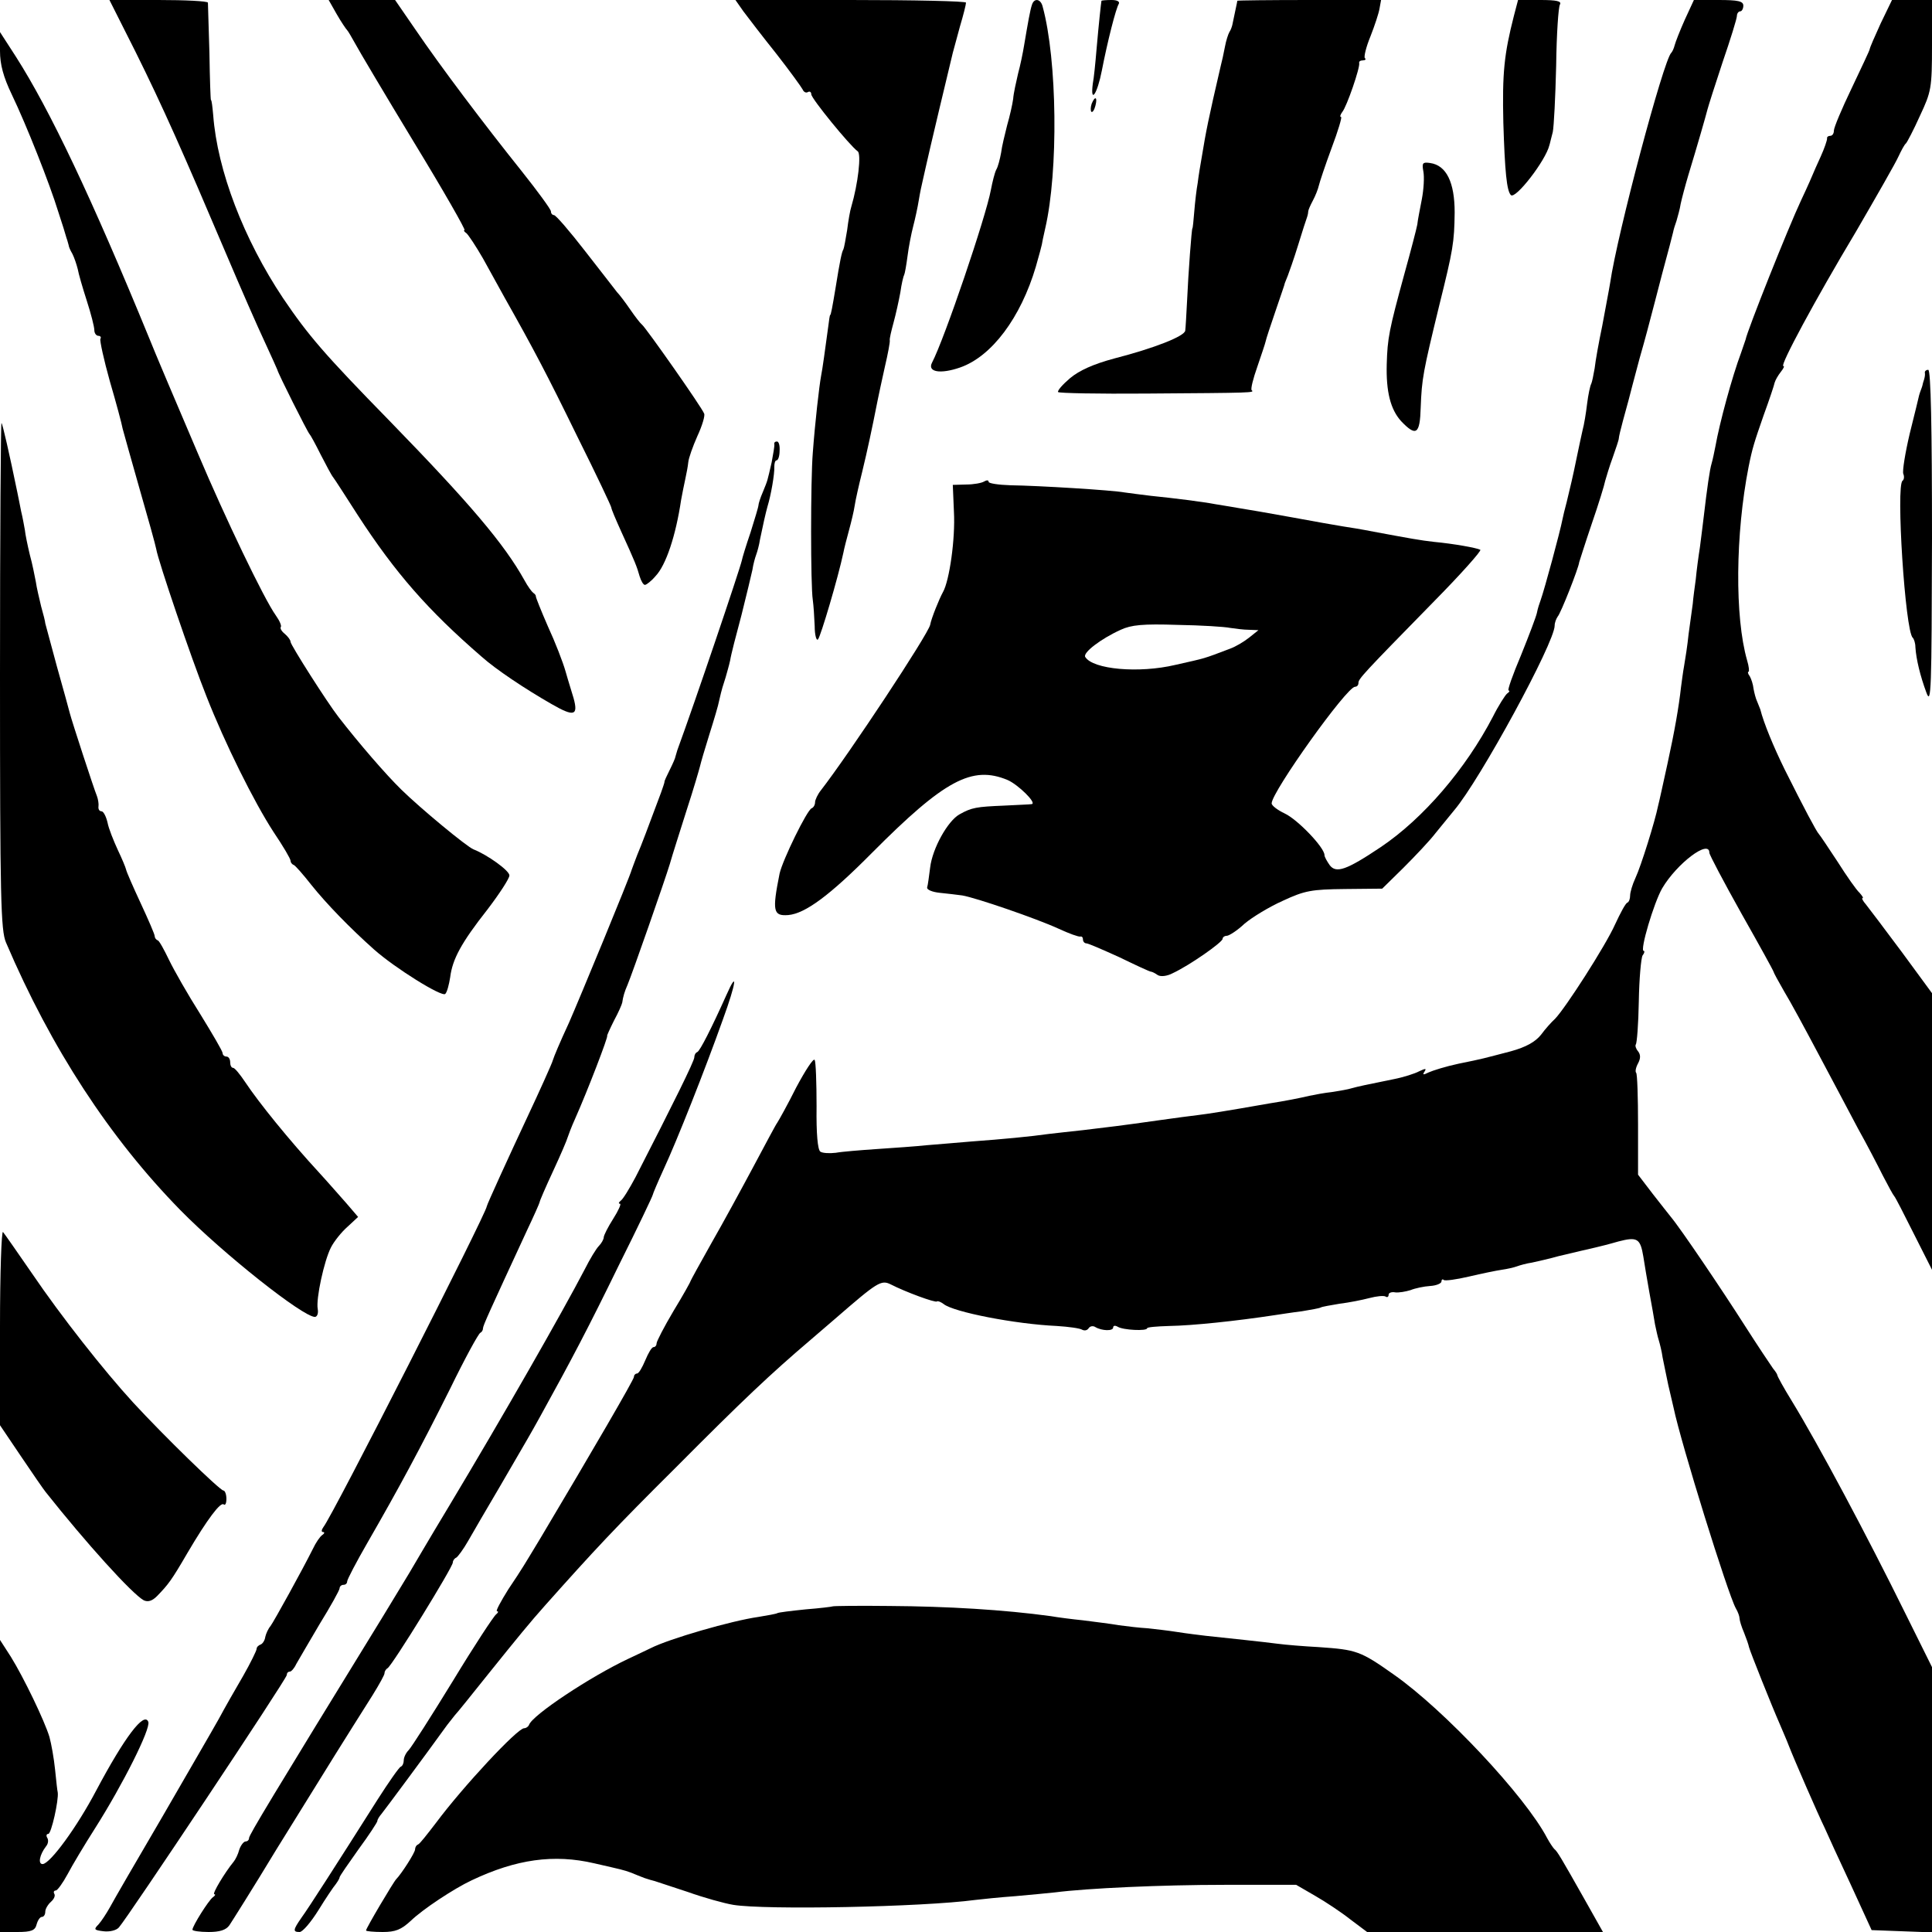 <?xml version="1.0" standalone="no"?>
<!DOCTYPE svg PUBLIC "-//W3C//DTD SVG 20010904//EN"
 "http://www.w3.org/TR/2001/REC-SVG-20010904/DTD/svg10.dtd">
<svg version="1.0" xmlns="http://www.w3.org/2000/svg"
 width="512pt" height="512pt" viewBox="0 0 512 512"
 preserveAspectRatio="xMidYMid meet">
<g transform="translate(0,512) scale(0.1,-0.1)"
fill="#000000" stroke="none">
<path d="M359 4983 c73 -147 127 -269 240 -535 39 -92 85 -197 103 -235 17
-37 32 -70 33 -73 2 -10 80 -165 85 -170 3 -3 16 -27 30 -55 14 -27 28 -54 33
-60 4 -5 33 -50 65 -100 100 -154 187 -253 328 -375 38 -34 116 -86 186 -126
59 -34 71 -31 58 16 -4 14 -14 45 -21 70 -7 25 -28 79 -47 120 -18 41 -32 77
-32 79 1 2 -2 7 -7 10 -4 3 -15 18 -23 33 -54 97 -145 204 -358 423 -173 177
-215 226 -282 325 -104 156 -174 338 -185 485 -2 22 -4 40 -6 40 -1 0 -3 56
-4 125 -2 69 -4 128 -4 133 -1 4 -59 7 -131 7 l-130 0 69 -137z"/>
<path d="M892 5083 c12 -21 25 -40 28 -43 3 -3 12 -19 21 -35 9 -17 79 -135
156 -262 78 -128 138 -233 134 -233 -3 0 -1 -4 5 -8 5 -4 25 -34 44 -67 18
-33 44 -80 58 -105 75 -133 111 -201 192 -367 50 -100 90 -185 90 -188 0 -4
12 -32 26 -63 37 -81 42 -94 49 -119 4 -13 10 -23 14 -23 4 0 17 10 28 23 28
29 54 108 68 202 3 17 8 41 11 55 3 14 7 34 8 45 1 11 12 42 24 69 13 28 21
55 18 60 -5 15 -156 230 -165 236 -4 3 -18 21 -31 40 -13 19 -29 40 -35 46 -5
7 -43 55 -84 108 -41 53 -78 96 -83 96 -4 0 -8 4 -8 10 0 5 -35 53 -78 107
-100 125 -214 276 -282 376 l-53 77 -88 0 -88 0 21 -37z"/>
<path d="M1970 5090 c12 -16 51 -67 87 -112 36 -46 67 -89 70 -95 3 -7 9 -10
14 -7 5 3 9 0 9 -6 0 -11 102 -136 123 -151 10 -7 1 -86 -17 -147 -3 -9 -8
-37 -11 -62 -4 -24 -8 -47 -10 -51 -4 -6 -9 -29 -21 -104 -8 -48 -12 -70 -14
-70 -1 0 -3 -13 -5 -30 -9 -66 -15 -111 -19 -131 -5 -27 -16 -123 -22 -204 -6
-73 -6 -352 0 -390 2 -14 4 -45 5 -69 0 -25 5 -41 9 -35 7 8 53 163 67 229 2
11 9 38 15 60 6 22 13 51 15 65 2 14 11 54 20 90 14 58 25 109 41 190 3 14 11
53 19 88 8 34 14 66 13 70 -1 4 4 25 10 47 6 22 14 58 18 80 3 22 8 43 10 46
2 4 6 27 9 50 3 24 10 60 15 79 5 19 12 51 15 70 3 19 8 42 10 50 2 8 6 26 9
40 5 24 63 268 71 300 2 8 11 40 19 70 9 30 16 58 16 63 0 4 -138 7 -306 7
l-305 0 21 -30z"/>
<path d="M2735 5108 c-5 -14 -11 -49 -21 -108 -3 -19 -10 -53 -16 -75 -5 -22
-12 -52 -13 -67 -2 -15 -9 -46 -16 -70 -6 -24 -14 -56 -16 -73 -3 -16 -8 -37
-13 -45 -4 -8 -10 -32 -14 -53 -13 -71 -123 -395 -156 -458 -13 -25 22 -31 74
-13 84 29 161 132 201 267 9 31 16 58 16 59 0 2 4 21 9 43 35 151 32 446 -7
588 -5 20 -22 23 -28 5z"/>
<path d="M2919 5118 c-1 -5 -7 -59 -13 -128 -3 -36 -7 -77 -10 -92 -7 -55 12
-27 24 35 15 77 37 164 45 177 3 6 -5 10 -19 10 -14 0 -26 -1 -27 -2z"/>
<path d="M3279 5118 c0 -3 -6 -28 -13 -63 -1 -5 -4 -14 -8 -20 -3 -5 -9 -23
-12 -40 -3 -16 -8 -39 -11 -50 -33 -142 -39 -173 -50 -240 -4 -22 -9 -53 -11
-70 -3 -16 -7 -50 -9 -75 -2 -25 -4 -45 -5 -45 -2 0 -11 -121 -14 -190 -2 -38
-4 -75 -5 -81 -1 -15 -83 -47 -188 -74 -56 -15 -93 -32 -117 -52 -20 -17 -34
-33 -32 -37 2 -3 107 -5 233 -4 286 2 288 2 280 9 -3 3 4 31 15 62 11 32 21
62 22 67 1 6 13 42 26 80 13 39 25 72 25 75 1 3 5 12 8 20 3 8 16 44 27 80 11
36 22 70 24 75 2 6 3 12 3 15 0 3 5 15 12 28 7 13 14 31 16 40 2 9 17 54 34
100 17 45 28 82 25 82 -4 0 -2 6 3 13 12 14 48 119 45 130 -1 4 3 7 10 7 6 0
9 3 5 6 -3 3 3 29 15 58 11 28 22 61 24 74 l4 22 -190 0 c-104 0 -190 -1 -191
-2z"/>
<path d="M4012 5078 c-26 -102 -31 -151 -28 -283 4 -130 9 -181 20 -192 12
-12 92 91 102 132 2 6 5 21 9 35 3 14 7 93 9 176 1 83 6 156 10 162 5 9 -9 12
-52 12 l-59 0 -11 -42z"/>
<path d="M4465 5068 c-13 -29 -25 -60 -27 -68 -2 -8 -6 -17 -9 -20 -20 -18
-143 -479 -162 -610 -3 -19 -13 -70 -21 -114 -9 -43 -18 -93 -20 -112 -3 -18
-7 -37 -9 -41 -3 -5 -8 -29 -11 -53 -3 -25 -8 -56 -12 -70 -3 -14 -10 -45 -15
-70 -12 -59 -17 -78 -27 -120 -5 -19 -10 -39 -11 -45 -7 -36 -48 -187 -58
-215 -3 -8 -8 -23 -10 -34 -2 -10 -21 -60 -42 -112 -22 -52 -37 -94 -33 -94 4
0 2 -4 -4 -8 -5 -4 -23 -32 -38 -62 -72 -138 -184 -269 -297 -345 -91 -61
-118 -70 -135 -48 -7 10 -14 22 -14 27 0 20 -71 94 -105 110 -19 9 -35 21 -35
27 0 30 199 309 221 309 5 0 9 4 9 10 0 11 11 23 201 217 71 72 126 134 122
136 -9 5 -70 16 -123 21 -36 4 -63 9 -160 27 -30 6 -67 12 -81 14 -14 2 -75
13 -135 24 -60 11 -125 22 -144 25 -19 3 -46 8 -60 10 -31 6 -110 16 -170 22
-25 3 -56 7 -70 9 -32 6 -228 18 -302 19 -32 1 -58 5 -58 9 0 5 -5 5 -12 1 -6
-4 -28 -8 -47 -8 l-36 -1 3 -71 c4 -72 -12 -183 -29 -213 -10 -18 -31 -70 -34
-87 -6 -26 -214 -341 -290 -439 -8 -10 -15 -25 -15 -31 0 -7 -4 -14 -9 -16
-12 -4 -77 -137 -85 -173 -20 -100 -17 -113 23 -110 45 4 110 52 222 165 192
193 265 232 359 193 28 -12 79 -62 64 -64 -5 -1 -38 -2 -74 -4 -72 -3 -85 -5
-117 -23 -31 -17 -72 -90 -78 -141 -3 -23 -6 -47 -8 -53 -1 -6 14 -12 33 -14
19 -2 46 -5 60 -7 36 -6 196 -61 255 -88 28 -13 53 -22 58 -21 4 1 7 -2 7 -8
0 -5 4 -10 9 -10 5 0 44 -17 88 -37 43 -21 80 -38 83 -38 3 0 11 -4 18 -9 8
-5 25 -3 40 5 45 21 132 82 132 91 0 4 5 8 11 8 6 0 28 14 47 32 20 17 66 45
102 61 58 27 76 30 164 31 l99 1 56 55 c31 31 70 72 86 93 17 21 39 48 49 60
68 80 266 444 266 489 0 8 4 18 8 24 8 8 56 130 57 144 1 3 15 48 33 101 18
52 34 104 36 115 3 10 11 38 20 62 8 23 16 46 16 50 0 4 5 25 11 47 6 22 13
47 15 55 2 8 15 58 29 110 15 52 28 102 30 110 2 8 16 60 30 115 15 55 28 105
29 110 1 6 5 19 9 30 3 11 9 31 11 45 3 14 12 48 20 75 25 82 47 159 51 175 2
8 20 65 40 125 21 61 38 116 38 123 0 6 4 12 9 12 4 0 8 7 8 15 0 12 -14 15
-66 15 l-65 0 -24 -52z m-1205 -1612 c14 -2 36 -5 50 -5 l25 -1 -25 -20 c-14
-11 -36 -24 -50 -29 -74 -28 -61 -24 -145 -43 -97 -23 -219 -12 -239 21 -7 11
41 48 94 72 28 13 59 16 150 13 63 -1 126 -5 140 -8z"/>
<path d="M4984 5058 c-16 -35 -29 -65 -29 -68 0 -3 -22 -49 -48 -104 -26 -54
-47 -104 -47 -112 0 -8 -4 -14 -10 -14 -5 0 -9 -3 -8 -7 0 -5 -7 -26 -17 -48
-10 -22 -19 -42 -20 -45 -1 -3 -15 -35 -32 -71 -33 -70 -143 -346 -147 -369
-1 -3 -6 -18 -12 -35 -24 -64 -57 -186 -68 -248 -3 -15 -7 -35 -10 -45 -5 -16
-12 -65 -21 -142 -2 -19 -7 -55 -10 -80 -4 -25 -9 -63 -11 -85 -3 -22 -7 -51
-8 -65 -2 -14 -7 -50 -11 -80 -3 -30 -9 -68 -12 -85 -3 -16 -6 -41 -8 -55 -6
-54 -17 -117 -36 -204 -11 -50 -22 -101 -25 -112 -8 -40 -45 -159 -60 -191 -8
-17 -14 -38 -14 -46 0 -9 -3 -17 -7 -19 -5 -1 -19 -28 -33 -58 -25 -56 -131
-221 -159 -250 -9 -8 -26 -27 -37 -42 -15 -19 -40 -33 -80 -44 -77 -20 -70
-19 -139 -33 -33 -7 -68 -18 -79 -23 -14 -7 -17 -7 -11 2 6 9 3 9 -14 1 -11
-6 -42 -16 -68 -21 -74 -15 -93 -19 -111 -24 -9 -3 -33 -7 -52 -10 -19 -2 -46
-7 -60 -10 -25 -6 -66 -14 -105 -20 -119 -21 -165 -28 -190 -31 -16 -2 -64 -8
-105 -14 -98 -14 -133 -18 -200 -26 -30 -3 -71 -8 -90 -10 -49 -7 -123 -14
-205 -20 -38 -3 -92 -8 -120 -10 -27 -3 -86 -7 -130 -10 -44 -3 -94 -7 -110
-10 -17 -2 -35 -1 -41 3 -7 5 -11 47 -10 120 0 63 -2 118 -5 123 -3 6 -25 -28
-49 -73 -23 -46 -46 -87 -50 -93 -4 -5 -32 -58 -63 -116 -31 -58 -81 -150
-112 -204 -30 -53 -55 -99 -55 -100 0 -2 -20 -38 -45 -79 -25 -42 -45 -81 -45
-86 0 -6 -4 -10 -8 -10 -5 0 -14 -16 -22 -35 -8 -19 -17 -35 -22 -35 -4 0 -8
-4 -8 -9 0 -7 -110 -196 -247 -426 -43 -71 -47 -79 -86 -137 -20 -32 -34 -58
-30 -58 5 0 3 -4 -2 -8 -6 -4 -58 -83 -115 -177 -57 -93 -110 -176 -117 -183
-7 -7 -13 -19 -13 -27 0 -7 -3 -15 -8 -17 -4 -1 -32 -41 -62 -88 -107 -169
-182 -286 -201 -312 -23 -33 -23 -38 -5 -38 8 0 30 26 50 58 19 31 40 62 46
69 5 7 10 15 10 18 0 3 23 36 50 74 28 38 50 72 50 75 0 4 5 12 11 19 9 11
121 162 167 226 9 13 22 28 27 35 6 6 46 56 90 111 78 97 109 135 150 181 131
147 185 205 345 364 180 181 251 248 359 340 29 25 58 50 64 55 113 98 122
104 148 91 39 -20 118 -49 122 -45 2 2 10 -1 18 -7 26 -21 189 -53 300 -58 31
-2 61 -6 67 -10 6 -3 13 -2 17 4 4 6 12 7 18 3 17 -10 47 -11 47 -1 0 5 5 6
12 2 14 -9 78 -12 78 -4 0 3 26 5 58 6 62 1 177 13 282 29 14 2 45 7 70 10 24
4 47 8 50 10 3 2 26 6 50 10 25 3 60 10 79 15 19 5 38 7 43 4 4 -3 8 -1 8 5 0
5 8 8 18 6 9 -1 27 2 40 6 12 5 36 10 52 11 17 1 30 7 30 12 0 5 3 7 6 4 3 -3
33 1 67 9 34 8 73 16 87 18 14 2 32 6 40 9 8 3 26 8 40 10 14 3 45 10 70 17
50 12 72 17 98 23 9 2 37 9 61 16 50 13 58 8 66 -40 3 -19 10 -62 16 -95 6
-33 13 -71 15 -85 3 -14 7 -33 10 -42 3 -10 8 -30 10 -45 3 -16 10 -48 15 -73
6 -25 12 -52 14 -60 20 -96 144 -494 165 -532 6 -10 10 -22 10 -27 0 -5 5 -22
12 -38 6 -15 12 -32 13 -38 3 -12 60 -155 82 -205 8 -19 19 -44 23 -55 16 -41
77 -181 96 -220 7 -16 38 -84 69 -150 l55 -120 80 -3 80 -3 0 352 0 351 -70
141 c-102 207 -231 449 -302 565 -21 34 -38 65 -38 68 0 2 -5 10 -11 17 -5 7
-40 59 -77 117 -58 91 -168 254 -194 285 -5 6 -26 33 -48 61 l-39 51 0 132 c0
73 -2 135 -5 138 -3 3 -1 14 5 25 7 13 7 23 0 32 -6 7 -8 15 -6 18 3 3 7 54 8
114 1 60 6 115 10 122 5 6 6 12 3 12 -11 0 27 128 49 166 39 66 125 131 125
94 0 -5 38 -77 85 -161 47 -83 85 -152 85 -154 0 -2 13 -26 28 -52 16 -26 57
-102 92 -168 35 -66 82 -154 104 -196 23 -41 52 -97 66 -125 14 -27 27 -51 30
-54 3 -3 26 -48 52 -100 l48 -95 0 367 0 366 -80 109 c-44 59 -87 116 -95 126
-8 9 -12 17 -9 17 3 0 -1 6 -8 14 -8 7 -34 44 -58 82 -25 38 -47 71 -50 74 -6
6 -39 68 -90 170 -30 61 -56 124 -65 160 -1 3 -5 12 -8 20 -4 8 -8 24 -10 35
-1 11 -6 26 -10 33 -5 6 -6 12 -3 12 2 0 1 14 -4 30 -33 115 -31 335 4 513 10
50 15 65 40 137 15 41 28 80 29 86 2 7 9 19 16 28 7 9 11 16 7 16 -10 0 84
175 193 357 54 93 105 182 112 198 8 17 16 32 20 35 3 3 20 35 37 73 30 64 32
73 32 187 l0 120 -53 0 -53 0 -30 -62z"/>
<path d="M0 4985 c0 -36 9 -69 31 -115 39 -81 101 -238 123 -310 10 -30 20
-62 22 -70 3 -8 5 -17 6 -20 0 -3 4 -13 10 -23 5 -10 11 -28 14 -40 2 -12 13
-50 24 -84 11 -34 20 -69 20 -78 0 -8 5 -15 11 -15 5 0 8 -4 5 -8 -2 -4 9 -55
25 -112 17 -58 32 -114 34 -126 3 -11 23 -83 45 -160 22 -76 42 -148 44 -159
5 -31 93 -290 133 -390 49 -125 126 -280 178 -360 25 -37 45 -71 45 -76 0 -4
3 -9 8 -11 4 -1 25 -25 47 -53 40 -50 102 -114 166 -171 55 -49 180 -127 189
-118 5 5 10 25 13 44 6 48 29 91 99 180 32 42 58 82 58 90 0 13 -59 55 -95 69
-18 7 -141 109 -191 158 -41 40 -112 122 -167 193 -29 37 -127 191 -127 199 0
5 -7 14 -15 21 -9 7 -13 15 -11 18 3 3 -3 17 -13 31 -31 43 -134 258 -206 428
-37 87 -73 172 -80 188 -7 17 -29 68 -48 115 -155 378 -265 609 -355 750 l-42
65 0 -50z"/>
<path d="M2893 4845 c-3 -9 -3 -18 -1 -21 3 -3 8 4 11 16 6 23 -1 27 -10 5z"/>
<path d="M3772 4666 c3 -15 1 -48 -4 -74 -5 -26 -11 -56 -12 -67 -2 -11 -17
-69 -34 -130 -41 -150 -45 -171 -47 -240 -2 -73 10 -120 38 -151 40 -42 50
-35 52 36 3 77 6 93 49 270 37 149 40 167 41 247 0 80 -22 125 -65 131 -20 3
-22 0 -18 -22z"/>
<path d="M5101 4133 c1 -5 0 -11 -1 -15 -1 -5 -4 -12 -5 -18 -1 -5 -4 -12 -5
-15 -1 -3 -3 -8 -4 -12 -1 -5 -12 -50 -25 -102 -12 -51 -20 -100 -17 -107 3
-7 2 -15 -2 -18 -18 -11 7 -400 27 -416 3 -3 7 -14 7 -25 2 -32 13 -77 29
-120 13 -36 14 4 15 408 0 291 -3 447 -10 447 -5 0 -9 -3 -9 -7z"/>
<path d="M0 3331 c0 -590 2 -677 16 -709 120 -281 275 -518 462 -709 114 -116
326 -284 357 -283 6 1 9 10 7 21 -5 27 17 128 35 163 8 16 28 41 44 55 l28 26
-30 35 c-17 19 -49 56 -72 81 -82 89 -161 187 -197 241 -14 21 -28 38 -32 38
-5 0 -8 7 -8 15 0 8 -4 15 -10 15 -5 0 -10 4 -10 9 0 5 -27 51 -59 103 -33 52
-70 117 -83 144 -13 27 -26 51 -30 52 -5 2 -8 7 -8 11 0 5 -17 44 -37 87 -20
43 -38 84 -39 90 -1 5 -11 29 -22 52 -11 24 -24 56 -27 72 -4 17 -11 30 -16
30 -6 0 -9 6 -8 13 1 6 -1 19 -4 27 -8 19 -67 200 -72 220 -2 8 -17 63 -34
123 -16 59 -30 111 -31 115 0 4 -5 24 -11 45 -5 21 -12 50 -14 65 -3 15 -9 47
-16 72 -6 25 -12 54 -13 65 -2 11 -6 34 -10 50 -3 17 -8 39 -10 50 -21 102
-39 181 -42 184 -2 2 -4 -298 -4 -668z"/>
<path d="M2052 3943 c1 -5 -3 -26 -7 -48 -12 -52 -10 -46 -23 -78 -7 -16 -12
-32 -12 -36 0 -4 -10 -37 -21 -72 -12 -35 -22 -68 -23 -74 -6 -26 -124 -375
-171 -503 -2 -7 -4 -14 -5 -17 0 -3 -7 -19 -15 -35 -8 -16 -15 -31 -14 -32 0
-2 -4 -14 -9 -28 -35 -94 -52 -139 -63 -165 -6 -16 -13 -34 -15 -40 -4 -17
-140 -346 -166 -405 -25 -54 -40 -90 -43 -100 -1 -6 -40 -92 -65 -145 -52
-111 -110 -238 -110 -242 0 -16 -409 -821 -433 -850 -5 -7 -6 -13 -1 -13 5 0
4 -4 -2 -8 -6 -4 -17 -20 -25 -37 -28 -56 -102 -190 -112 -204 -6 -7 -12 -20
-14 -29 -1 -9 -7 -18 -12 -20 -6 -2 -11 -7 -11 -12 0 -4 -16 -37 -36 -72 -20
-34 -49 -85 -64 -113 -15 -27 -83 -144 -150 -260 -68 -116 -130 -223 -139
-240 -9 -16 -22 -36 -30 -45 -13 -13 -12 -15 13 -18 16 -2 34 2 41 10 22 24
445 659 445 669 0 5 3 9 8 9 4 0 12 9 17 20 6 11 34 58 62 106 29 47 53 90 53
95 0 5 5 9 10 9 6 0 10 4 10 9 0 5 24 51 54 103 83 144 140 250 219 408 39 80
75 146 80 148 4 2 7 7 7 12 0 7 17 44 116 258 19 40 34 74 34 76 0 3 16 40 36
83 20 43 37 83 38 88 2 6 10 28 20 50 33 74 89 220 85 220 -1 0 7 18 18 40 12
22 21 43 22 48 2 15 6 29 14 47 13 31 99 277 112 320 7 25 28 90 45 144 18 55
33 107 35 115 2 9 13 47 25 85 12 38 24 78 26 90 7 31 10 39 17 61 3 11 9 31
12 45 2 14 16 68 30 120 13 52 26 106 29 120 2 14 7 32 10 40 3 8 8 26 10 40
8 39 15 70 20 88 9 29 19 86 18 105 0 9 2 17 6 17 4 0 8 11 8 25 1 14 -2 25
-7 25 -5 0 -8 -3 -7 -7z"/>
<path d="M1925 2483 c-39 -87 -70 -148 -77 -151 -5 -2 -8 -8 -8 -14 0 -10 -55
-121 -156 -318 -16 -30 -33 -58 -39 -62 -5 -4 -7 -8 -2 -8 4 0 -4 -18 -18 -40
-14 -22 -25 -44 -25 -49 0 -5 -6 -16 -13 -23 -7 -7 -24 -35 -38 -63 -59 -113
-213 -383 -360 -628 -52 -86 -98 -165 -104 -175 -5 -9 -38 -62 -71 -117 -293
-477 -354 -578 -354 -586 0 -5 -4 -9 -9 -9 -5 0 -13 -10 -17 -22 -3 -12 -10
-26 -15 -32 -23 -28 -58 -86 -51 -86 4 0 2 -4 -4 -8 -11 -8 -54 -76 -54 -86 0
-3 19 -6 43 -6 29 0 46 5 55 18 6 9 63 99 124 200 149 241 183 295 255 409 18
29 33 56 32 59 0 4 3 10 8 13 13 8 173 268 173 280 0 5 4 11 9 13 4 2 19 22
32 45 13 23 51 88 84 144 82 141 77 132 107 186 84 152 128 236 208 400 50
100 90 184 90 187 0 2 13 33 29 68 34 73 109 262 157 397 35 96 40 134 9 64z"/>
<path d="M0 1604 l0 -261 56 -83 c31 -46 60 -88 65 -94 107 -135 229 -270 260
-287 11 -5 22 -2 35 11 30 31 38 41 81 115 53 90 88 136 96 128 4 -3 7 3 7 15
0 12 -4 22 -8 22 -9 0 -158 145 -239 233 -78 85 -192 230 -268 342 -38 55 -72
104 -77 110 -4 5 -8 -108 -8 -251z"/>
<path d="M2207 863 c-2 -1 -34 -5 -72 -8 -39 -4 -72 -8 -75 -10 -3 -2 -26 -6
-50 -10 -71 -10 -237 -58 -286 -83 -11 -5 -37 -18 -59 -28 -100 -47 -254 -149
-263 -175 -2 -5 -8 -9 -13 -9 -18 0 -163 -156 -233 -250 -23 -30 -44 -57 -48
-58 -5 -2 -8 -8 -8 -13 0 -9 -37 -66 -50 -79 -7 -7 -80 -130 -80 -136 0 -2 20
-4 44 -4 34 0 49 6 75 30 31 30 114 85 161 107 118 56 218 70 325 45 74 -17
76 -17 98 -25 9 -4 25 -10 35 -14 9 -3 22 -7 27 -8 6 -2 45 -15 88 -29 42 -15
96 -30 120 -34 84 -14 500 -6 642 13 17 2 64 7 106 10 42 4 89 8 105 10 86 11
282 20 449 20 l190 0 50 -29 c28 -16 70 -44 94 -63 l44 -33 313 0 312 0 -49
87 c-61 108 -72 127 -80 133 -3 3 -12 16 -19 29 -58 111 -273 340 -406 433
-89 63 -99 66 -199 73 -38 2 -88 6 -110 9 -38 5 -125 14 -190 21 -16 2 -50 6
-75 10 -25 4 -61 8 -80 10 -19 1 -53 5 -75 8 -22 4 -65 9 -95 13 -30 3 -68 8
-85 11 -124 17 -273 26 -428 27 -82 1 -149 0 -150 -1z"/>
<path d="M0 387 l0 -387 46 0 c37 0 47 4 51 20 3 11 9 20 14 20 5 0 9 6 9 14
0 7 7 19 15 26 8 7 12 16 9 21 -3 5 -1 9 4 9 4 0 18 19 31 43 12 23 45 78 73
122 73 115 148 264 141 282 -11 28 -63 -41 -138 -182 -51 -97 -122 -194 -142
-195 -13 0 -8 25 9 47 6 7 7 17 3 23 -3 5 -2 10 3 10 8 0 28 90 25 110 -1 3
-4 30 -7 60 -3 30 -10 69 -15 87 -13 43 -68 157 -102 212 l-29 45 0 -387z"/>
</g>
</svg>
